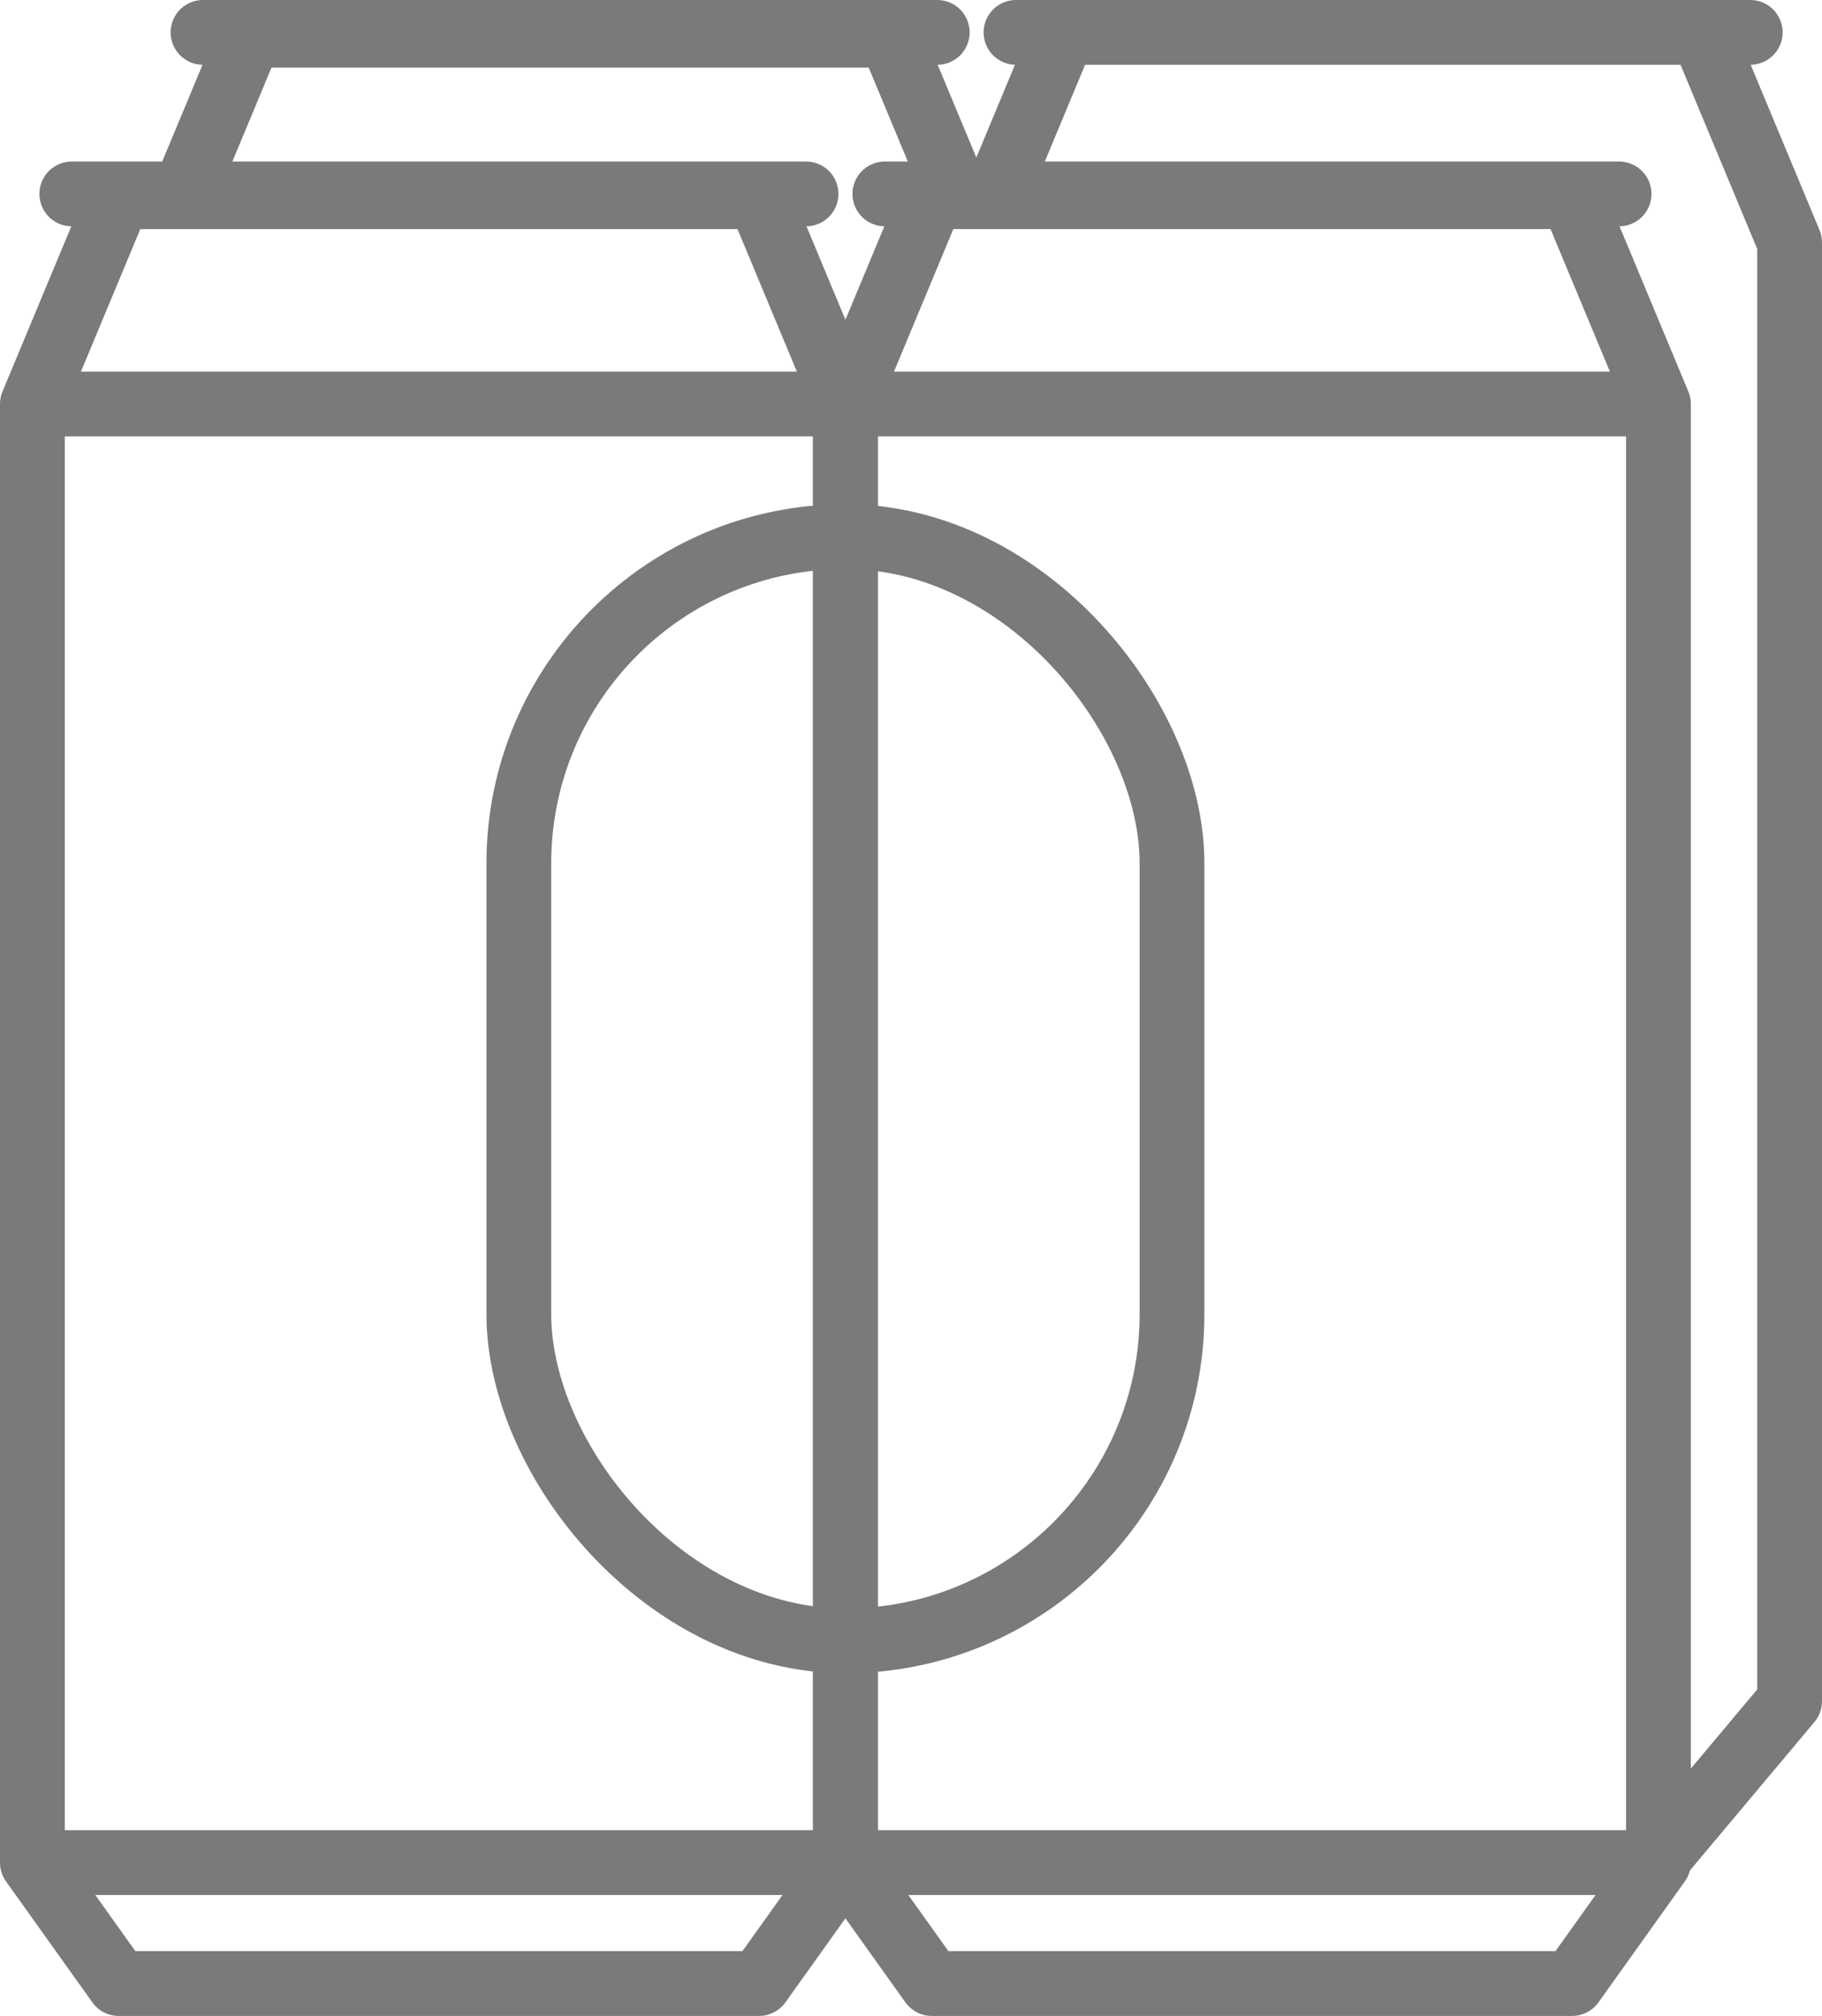 <svg xmlns="http://www.w3.org/2000/svg" width="42.204" height="46.676" viewBox="0 0 42.204 46.676">
  <g id="Group_330" data-name="Group 330" transform="translate(-896.611 -481.711)">
    <g id="Group_327" data-name="Group 327">
      <g id="Group_326" data-name="Group 326">
        <g id="Group_320" data-name="Group 320">
          <path id="Path_19362" data-name="Path 19362" d="M897.361,524.837V491.065l2-4.8h14.833l2,4.8v33.772" fill="none" stroke="#7a7a7a" stroke-linejoin="round" stroke-width="1.5"/>
          <path id="Path_19363" data-name="Path 19363" d="M897.361,524.837h18.833l-2,2.8H899.361Z" fill="none" stroke="#7a7a7a" stroke-linejoin="round" stroke-width="1.5"/>
          <line id="Line_64" data-name="Line 64" x2="17.008" transform="translate(898.274 486.201)" fill="none" stroke="#7a7a7a" stroke-linecap="round" stroke-linejoin="round" stroke-width="1.5"/>
          <line id="Line_65" data-name="Line 65" x2="18.833" transform="translate(897.361 491.065)" fill="none" stroke="#7a7a7a" stroke-linejoin="round" stroke-width="1.5"/>
        </g>
        <g id="Group_320-2" data-name="Group 320">
          <path id="Path_19362-2" data-name="Path 19362" d="M916.194,524.837V491.065l2-4.8h14.833l2,4.8v33.772" fill="none" stroke="#7a7a7a" stroke-linejoin="round" stroke-width="1.5"/>
          <path id="Path_19363-2" data-name="Path 19363" d="M916.194,524.837h18.833l-2,2.8H918.194Z" fill="none" stroke="#7a7a7a" stroke-linejoin="round" stroke-width="1.5"/>
          <line id="Line_64-2" data-name="Line 64" x2="17.008" transform="translate(917.107 486.201)" fill="none" stroke="#7a7a7a" stroke-linecap="round" stroke-linejoin="round" stroke-width="1.5"/>
          <line id="Line_65-2" data-name="Line 65" x2="18.833" transform="translate(916.194 491.065)" fill="none" stroke="#7a7a7a" stroke-linejoin="round" stroke-width="1.5"/>
        </g>
      </g>
      <rect id="Rectangle_351" data-name="Rectangle 351" width="15.13" height="25.565" rx="7.565" transform="translate(908.629 494.136)" fill="none" stroke="#7a7a7a" stroke-linejoin="round" stroke-width="1.5"/>
    </g>
    <g id="Group_329" data-name="Group 329">
      <g id="Group_328" data-name="Group 328">
        <g id="Group_320-3" data-name="Group 320">
          <path id="Path_19362-3" data-name="Path 19362" d="M936.065,482.526l2,4.8V521.1l-2.9,3.456" fill="none" stroke="#7a7a7a" stroke-linejoin="round" stroke-width="1.5"/>
          <line id="Line_64-3" data-name="Line 64" x2="17.008" transform="translate(920.145 482.461)" fill="none" stroke="#7a7a7a" stroke-linecap="round" stroke-linejoin="round" stroke-width="1.5"/>
          <path id="Line_65-3" data-name="Line 65" d="M938.065,487.326" fill="none" stroke="#7a7a7a" stroke-linejoin="round" stroke-width="1.5"/>
        </g>
        <g id="Group_320-4" data-name="Group 320">
          <path id="Path_19362-4" data-name="Path 19362" d="M900.842,486.265l1.558-3.739h14.833l1.531,3.674" fill="none" stroke="#7a7a7a" stroke-linejoin="round" stroke-width="1.5"/>
          <line id="Line_64-4" data-name="Line 64" x2="17.008" transform="translate(901.313 482.461)" fill="none" stroke="#7a7a7a" stroke-linecap="round" stroke-linejoin="round" stroke-width="1.5"/>
          <path id="Path_19362-5" data-name="Path 19362" d="M919.688,486.2l1.531-3.674" fill="none" stroke="#7a7a7a" stroke-linejoin="round" stroke-width="1.5"/>
        </g>
      </g>
    </g>
  </g>
</svg>
